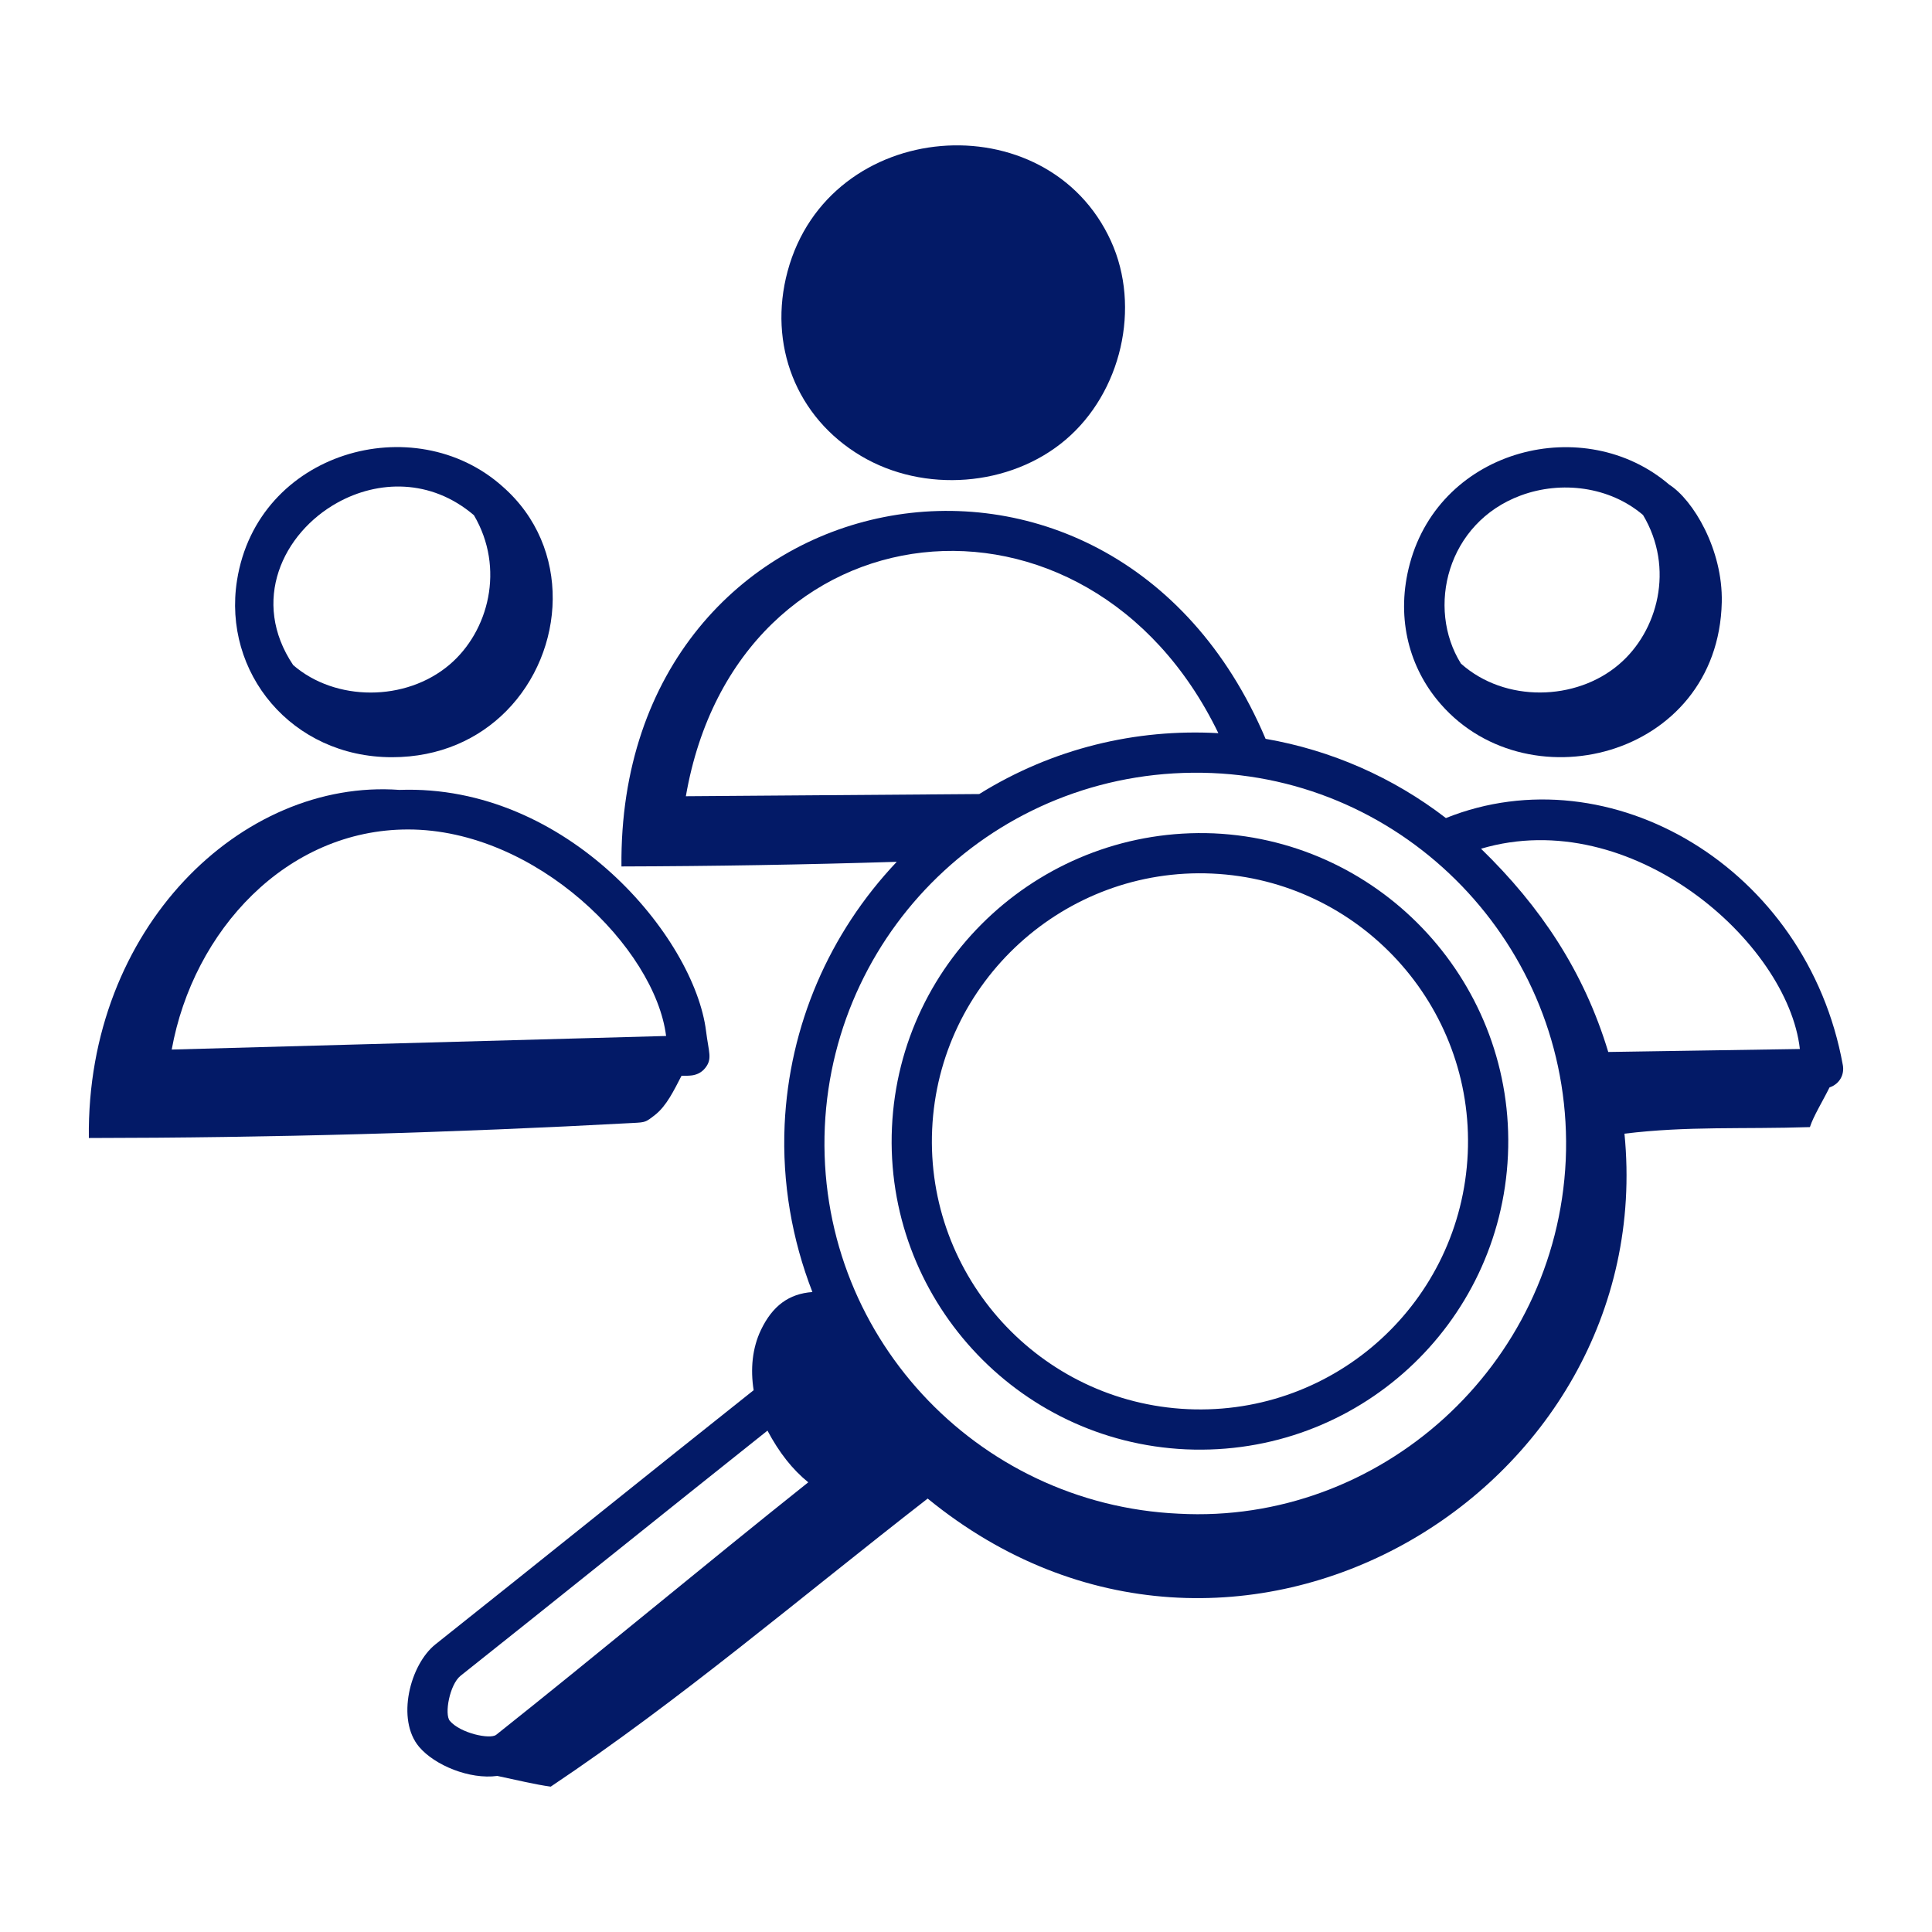 <svg width="512" height="512" viewBox="0 0 512 512" fill="none" xmlns="http://www.w3.org/2000/svg">
<path d="M208.718 71.903C203.502 91.267 210.961 110.606 228.204 120.845C244.826 130.717 267.648 129.057 282.389 116.549C297.13 104.042 302.435 81.467 294.415 63.877C277.517 26.811 219.697 31.14 208.718 71.903V71.903Z" fill="#031A67"/>
<path d="M62.813 153.8C58.94 178.238 77.291 200.67 103.876 200.67C116.552 200.67 126.858 195.823 134.157 188.451C149.851 172.598 151.639 145.066 133.185 128.927C109.808 108.027 68.236 119.59 62.813 153.8ZM125.589 136.529C133.89 150.594 129.486 167.341 119.14 176.135C107.51 186.031 88.849 185.93 77.693 176.251C66.333 159.335 74.931 141.282 89.379 133.235C100.147 127.237 114.164 126.797 125.589 136.529Z" fill="#031A67"/>
<path d="M442.371 128.441C420.026 109.288 381.898 118.668 373.623 149.371C369.926 163.107 373.177 175.933 380.744 185.326C403.72 213.848 455.358 201.057 456.287 159.592C456.6 145.621 448.676 132.443 442.371 128.441ZM403.015 131.306C413.785 127.318 426.575 128.946 435.421 136.481C443.822 150.548 439.389 167.331 428.97 176.135C417.646 185.762 398.868 186.293 387.165 175.863C377.941 161.09 383.481 138.538 403.015 131.306V131.306Z" fill="#031A67"/>
<path d="M383.18 216.793C369.182 206.014 352.795 198.811 335.394 195.798C294.351 98.871 163.652 124.737 164.691 229.618C188.989 229.553 213.339 229.142 237.647 228.389C219.713 247.337 209.146 271.817 207.935 298.073C207.252 313.449 209.892 328.481 215.293 342.402C209.057 342.858 204.71 346.073 201.657 352.455C199.357 357.256 198.838 362.849 199.725 368.416C172.735 389.843 142.508 414.241 115.424 435.746C108.613 441.148 104.963 455.697 111.06 462.927C115.192 467.813 124.428 471.633 131.8 470.64C136.669 471.67 142.01 472.953 145.947 473.479C180.42 450.415 210.878 424.323 245.844 397.134C326.723 463.232 439.895 395.525 430.501 300.435C447.285 298.387 461.508 299.279 479.644 298.694C480.54 295.857 483.119 291.676 484.841 288.179C487.673 287.199 488.802 284.635 488.372 282.281C478.921 229.936 426.677 199.344 383.18 216.793V216.793ZM476.983 277.996C476.27 278.007 422.807 278.839 426.205 278.786C419.771 257.471 408.268 240.253 392.487 224.922C432.274 213.13 473.778 249.669 476.983 277.996ZM322.876 194.297C301.042 193.07 278.995 198.311 259.51 210.43L181.761 211.01C195.339 132.496 288.317 122.876 322.876 194.297ZM321.209 204.864C374.708 207.081 417.322 252.868 414.938 307.455C412.42 362.204 365.528 404.045 312.348 401.142C258.707 398.699 216.153 353.426 218.587 298.552C221.061 245.105 266.073 202.609 321.209 204.864V204.864ZM122.053 444.1C147.763 423.693 174.94 401.759 203.388 379.13C206.491 384.973 210.013 389.439 214.2 392.828C187.071 414.433 157.156 439.376 131.497 459.739C129.876 461.017 121.987 459.33 119.209 456.045C117.721 454.278 119.16 446.402 122.053 444.1V444.1Z" fill="#031A67"/>
<path d="M314.301 384.093C359.695 386.083 397.589 351.076 399.621 306.17C401.659 261.163 366.701 222.892 321.694 220.85C276.704 218.982 238.416 253.774 236.378 298.774C234.34 343.781 269.298 382.052 314.301 384.093ZM321.211 231.503C360.343 233.281 390.735 266.558 388.968 305.683C387.187 344.893 354.02 375.213 314.787 373.44C275.656 371.663 245.263 338.385 247.031 299.26C248.801 260.144 282.061 229.746 321.211 231.503V231.503Z" fill="#031A67"/>
<path d="M23.547 301.583C71.69 301.535 119.831 300.203 167.898 297.59C171.049 297.418 171.114 297.4 173.571 295.481C176.638 293.085 178.586 288.981 180.6 285.108C181.66 284.94 184.768 285.663 186.866 283.059C188.851 280.589 187.817 278.959 187.109 273.233C184.018 248.455 150.41 207.733 105.872 209.332C64.048 206.28 22.876 245.963 23.547 301.583V301.583ZM176.522 274.545L45.505 278.142C51.217 246.601 75.938 219.816 108.133 219.816C142.151 219.816 173.62 251.33 176.522 274.545Z" fill="#031A67"/>
</svg>

